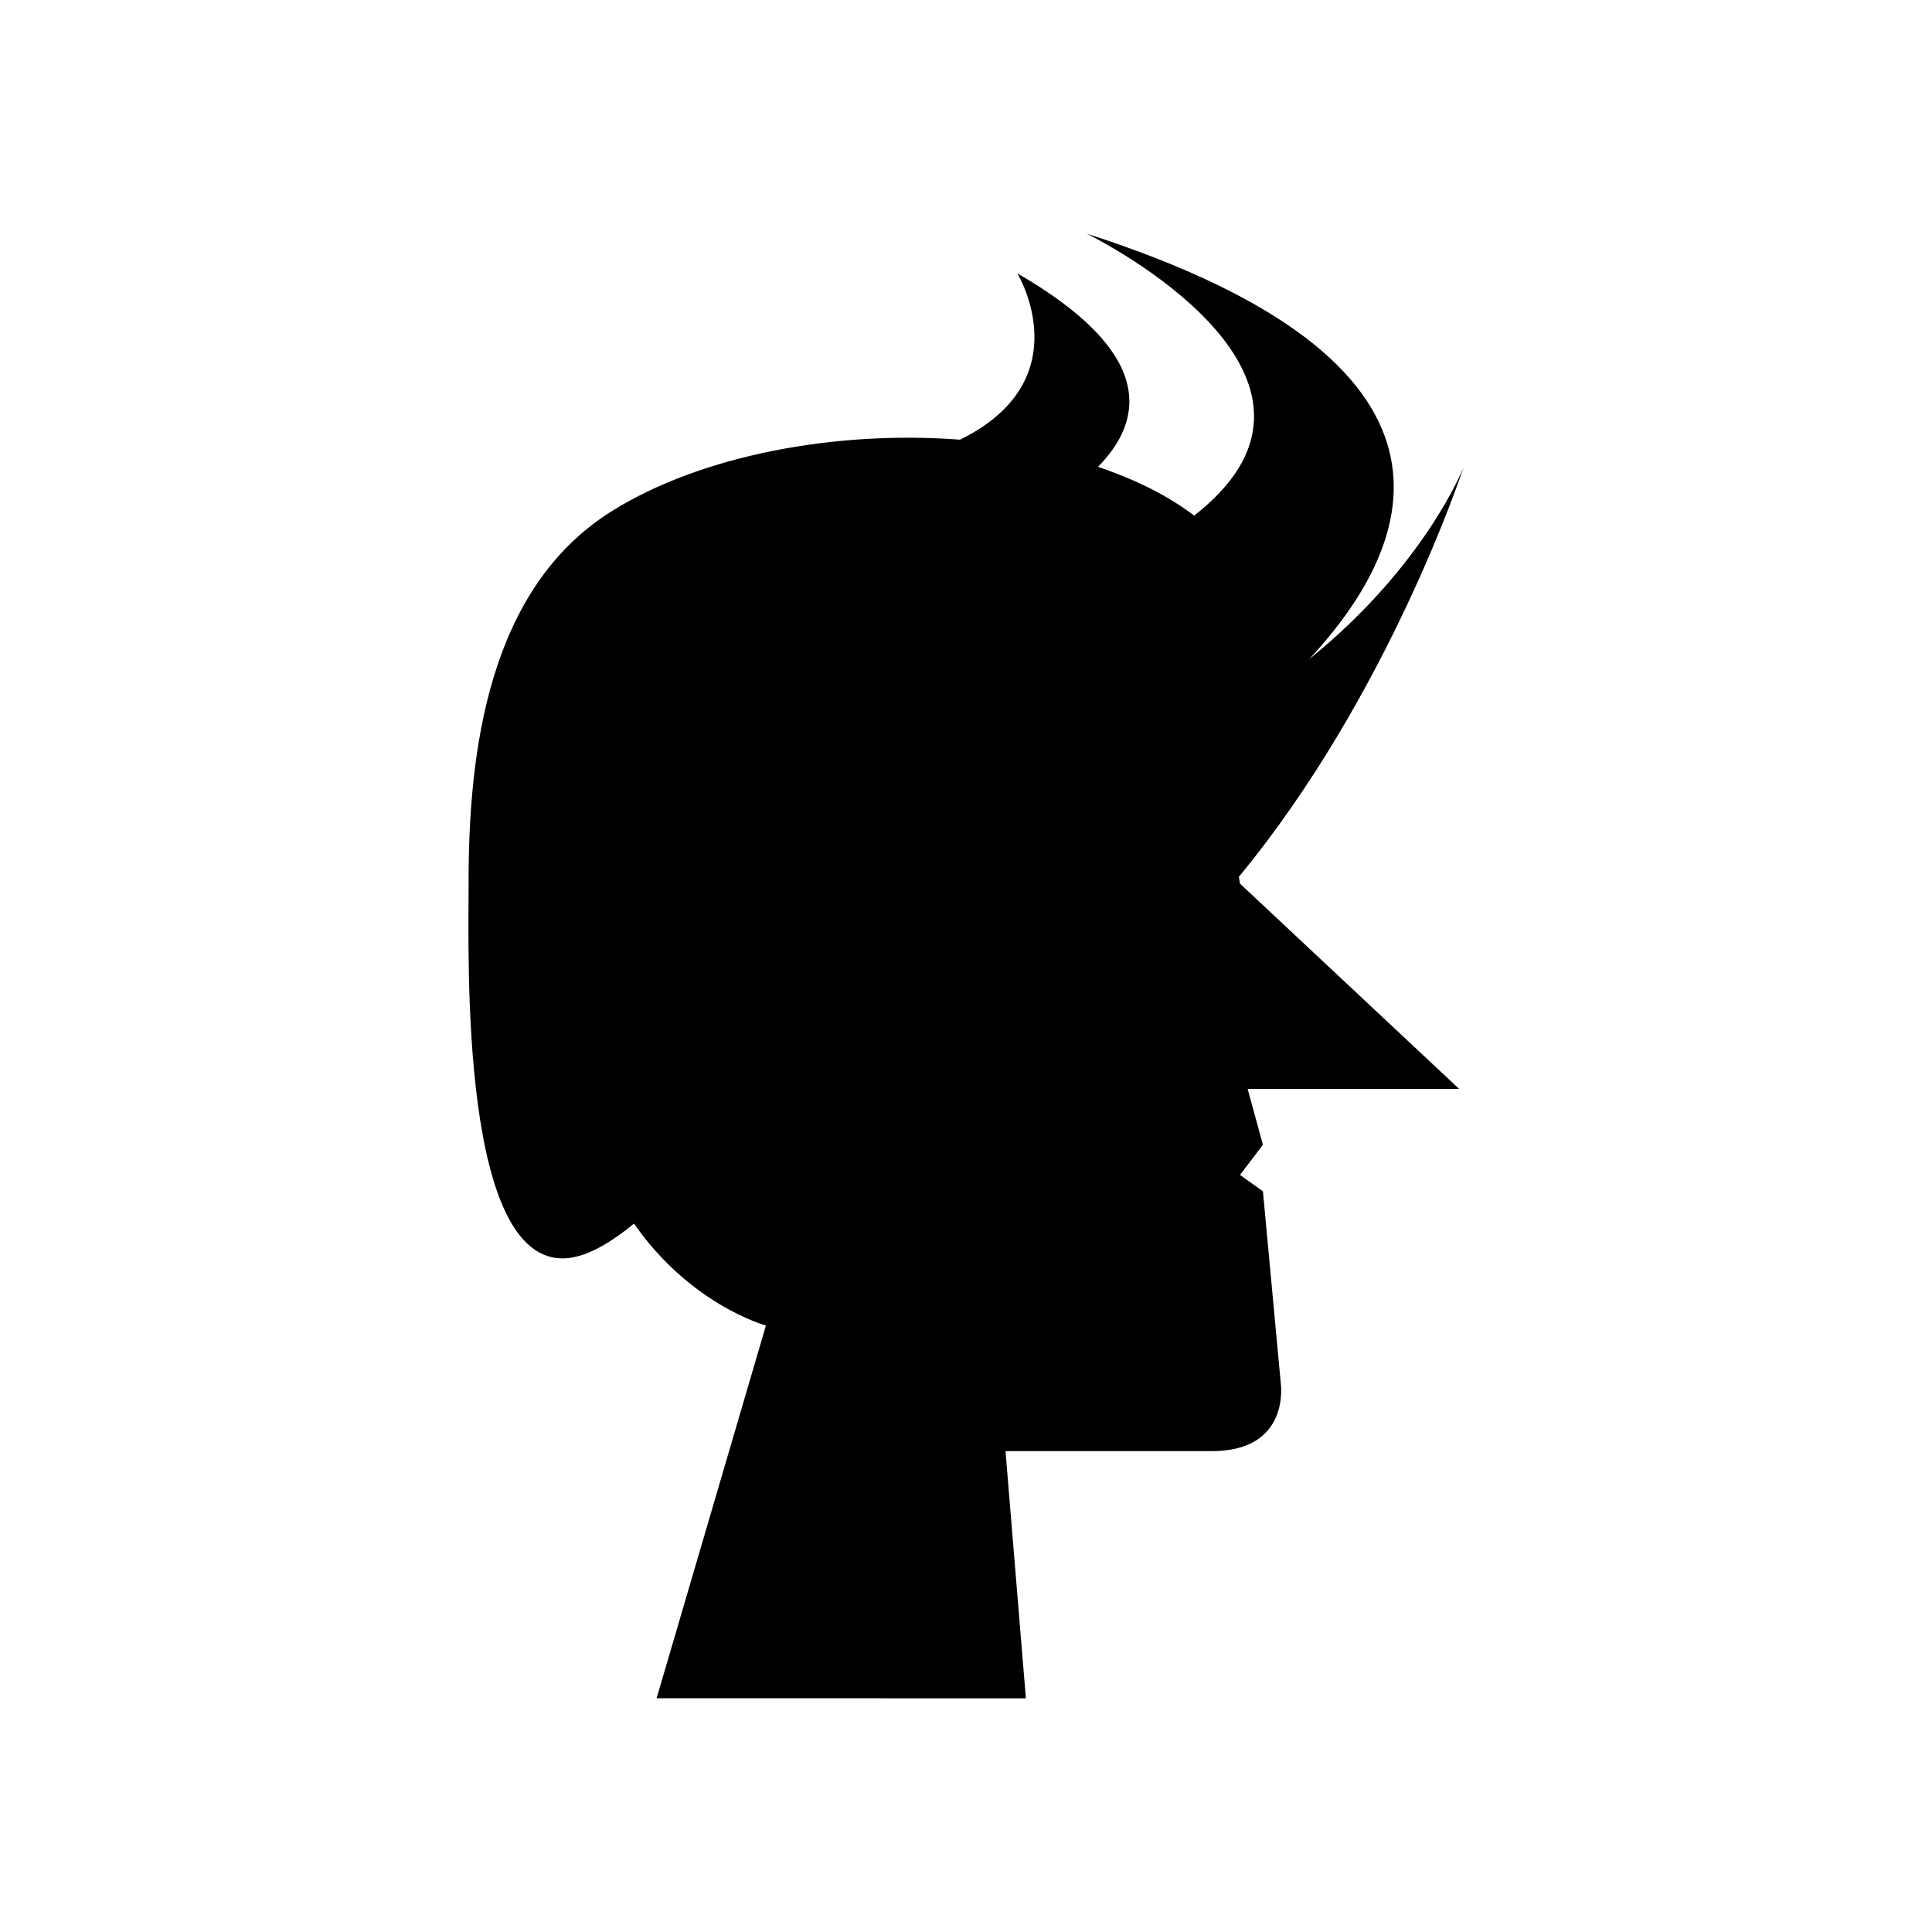 <?xml version="1.0" encoding="UTF-8"?>
<!-- Uploaded to: SVG Repo, www.svgrepo.com, Generator: SVG Repo Mixer Tools -->
<svg fill="#000000" width="800px" height="800px" version="1.1" viewBox="144 144 512 512" xmlns="http://www.w3.org/2000/svg">
 <path d="m472.61 378.17-0.297-1.812c39.855-48.242 59.555-108.55 59.555-108.55s-10.156 26.047-40.918 50.883c29.477-31.707 46.523-78.863-58.973-112.77 0 0 68.668 33.465 35.133 68.738-2.066 2.176-4.293 4.16-6.641 5.977-2.383-1.797-4.824-3.402-7.215-4.797-5.535-3.227-11.715-5.891-18.266-8.121 12.434-12.68 14.918-30.293-21.375-51.277 0 0 17.098 28.203-15.188 44.078-32.953-2.504-68.465 4.09-92.211 18.887-32.82 20.449-38.125 63.754-38.031 99.016 0.047 18.285-2.644 104.06 27.457 98.828 5.031-0.875 10.695-4.309 16.379-8.984 15.023 21.617 34.957 27.016 34.957 27.016l-28.969 98.777 97.863 0.004-5.402-65.504h54.711c20.938 0 18.238-18 18.238-18l-4.727-50.855-6.078-4.34 6.078-7.992-4.055-14.793h56.062z"/>
</svg>